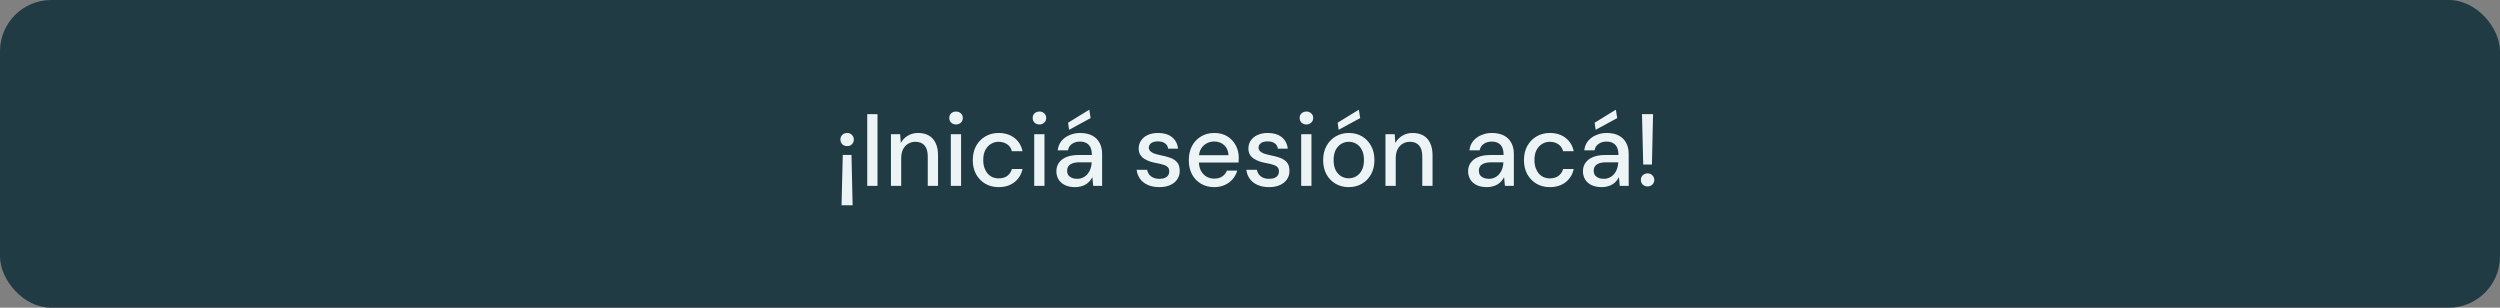 <svg width="390" height="48" viewBox="0 0 390 48" fill="none" xmlns="http://www.w3.org/2000/svg">
<rect x="0" y="0" width="390" height="48" fill="#808080" stroke="none"/>
<rect width="390" height="48" rx="8" fill="#203B44"/>
<path d="M131.472 24.168H132.832L133.008 32.024H131.28L131.472 24.168ZM132.16 20.744C132.459 20.744 132.704 20.845 132.896 21.048C133.099 21.24 133.2 21.48 133.2 21.768C133.2 22.056 133.099 22.301 132.896 22.504C132.704 22.696 132.459 22.792 132.16 22.792C131.851 22.792 131.595 22.696 131.392 22.504C131.2 22.301 131.104 22.056 131.104 21.768C131.104 21.48 131.2 21.24 131.392 21.048C131.595 20.845 131.851 20.744 132.16 20.744ZM135.289 29V17.8H136.889V29H135.289ZM138.987 29V20.936H140.427L140.523 22.312C140.779 21.832 141.141 21.453 141.611 21.176C142.08 20.888 142.619 20.744 143.227 20.744C143.867 20.744 144.416 20.872 144.875 21.128C145.333 21.384 145.691 21.773 145.947 22.296C146.203 22.808 146.331 23.453 146.331 24.232V29H144.731V24.392C144.731 23.645 144.565 23.08 144.235 22.696C143.904 22.312 143.424 22.12 142.795 22.12C142.379 22.12 142.005 22.221 141.675 22.424C141.344 22.616 141.077 22.904 140.875 23.288C140.683 23.672 140.587 24.141 140.587 24.696V29H138.987ZM148.329 29V20.936H149.929V29H148.329ZM149.145 19.416C148.836 19.416 148.58 19.32 148.377 19.128C148.185 18.936 148.089 18.691 148.089 18.392C148.089 18.104 148.185 17.869 148.377 17.688C148.58 17.496 148.836 17.4 149.145 17.4C149.444 17.4 149.695 17.496 149.897 17.688C150.1 17.869 150.201 18.104 150.201 18.392C150.201 18.691 150.1 18.936 149.897 19.128C149.695 19.32 149.444 19.416 149.145 19.416ZM155.785 29.192C155.007 29.192 154.313 29.016 153.705 28.664C153.097 28.301 152.617 27.805 152.265 27.176C151.924 26.547 151.753 25.816 151.753 24.984C151.753 24.141 151.924 23.405 152.265 22.776C152.617 22.136 153.097 21.64 153.705 21.288C154.313 20.925 155.007 20.744 155.785 20.744C156.767 20.744 157.588 21 158.249 21.512C158.911 22.024 159.332 22.717 159.513 23.592H157.849C157.743 23.123 157.497 22.76 157.113 22.504C156.74 22.248 156.292 22.12 155.769 22.12C155.343 22.12 154.948 22.232 154.585 22.456C154.223 22.669 153.929 22.989 153.705 23.416C153.492 23.832 153.385 24.349 153.385 24.968C153.385 25.427 153.449 25.837 153.577 26.2C153.705 26.552 153.876 26.851 154.089 27.096C154.313 27.341 154.569 27.528 154.857 27.656C155.145 27.773 155.449 27.832 155.769 27.832C156.121 27.832 156.436 27.779 156.713 27.672C157.001 27.555 157.241 27.384 157.433 27.16C157.636 26.936 157.775 26.669 157.849 26.36H159.513C159.332 27.213 158.911 27.901 158.249 28.424C157.588 28.936 156.767 29.192 155.785 29.192ZM161.338 29V20.936H162.938V29H161.338ZM162.154 19.416C161.844 19.416 161.588 19.32 161.386 19.128C161.194 18.936 161.098 18.691 161.098 18.392C161.098 18.104 161.194 17.869 161.386 17.688C161.588 17.496 161.844 17.4 162.154 17.4C162.452 17.4 162.703 17.496 162.906 17.688C163.108 17.869 163.21 18.104 163.21 18.392C163.21 18.691 163.108 18.936 162.906 19.128C162.703 19.32 162.452 19.416 162.154 19.416ZM167.738 29.192C167.076 29.192 166.527 29.08 166.09 28.856C165.652 28.632 165.327 28.333 165.114 27.96C164.9 27.576 164.794 27.165 164.794 26.728C164.794 26.195 164.932 25.741 165.21 25.368C165.487 24.984 165.882 24.691 166.394 24.488C166.906 24.285 167.519 24.184 168.234 24.184H170.33C170.33 23.715 170.26 23.325 170.122 23.016C169.983 22.707 169.775 22.477 169.498 22.328C169.231 22.168 168.89 22.088 168.474 22.088C167.994 22.088 167.583 22.205 167.242 22.44C166.9 22.664 166.687 23 166.602 23.448H165.002C165.066 22.883 165.258 22.403 165.578 22.008C165.908 21.603 166.33 21.293 166.842 21.08C167.354 20.856 167.898 20.744 168.474 20.744C169.231 20.744 169.866 20.877 170.378 21.144C170.89 21.411 171.274 21.789 171.53 22.28C171.796 22.76 171.93 23.336 171.93 24.008V29H170.538L170.41 27.64C170.292 27.853 170.154 28.056 169.994 28.248C169.834 28.44 169.642 28.605 169.418 28.744C169.204 28.883 168.954 28.989 168.666 29.064C168.388 29.149 168.079 29.192 167.738 29.192ZM168.042 27.896C168.383 27.896 168.692 27.827 168.97 27.688C169.247 27.549 169.482 27.363 169.674 27.128C169.876 26.883 170.026 26.611 170.122 26.312C170.228 26.003 170.287 25.688 170.298 25.368V25.32H168.394C167.935 25.32 167.562 25.379 167.274 25.496C166.996 25.603 166.794 25.752 166.666 25.944C166.538 26.136 166.474 26.36 166.474 26.616C166.474 26.883 166.532 27.112 166.65 27.304C166.778 27.485 166.959 27.629 167.194 27.736C167.428 27.843 167.711 27.896 168.042 27.896ZM166.778 20.248L166.618 19.144L169.93 17.112L170.138 18.424L166.778 20.248ZM180.866 29.192C180.183 29.192 179.586 29.08 179.074 28.856C178.562 28.632 178.156 28.317 177.858 27.912C177.559 27.507 177.378 27.032 177.314 26.488H178.946C178.999 26.744 179.1 26.979 179.25 27.192C179.41 27.405 179.623 27.576 179.89 27.704C180.167 27.832 180.492 27.896 180.866 27.896C181.218 27.896 181.506 27.848 181.73 27.752C181.964 27.645 182.135 27.507 182.242 27.336C182.348 27.155 182.402 26.963 182.402 26.76C182.402 26.461 182.327 26.237 182.178 26.088C182.039 25.928 181.826 25.805 181.538 25.72C181.26 25.624 180.924 25.539 180.53 25.464C180.156 25.4 179.794 25.315 179.442 25.208C179.1 25.091 178.791 24.947 178.514 24.776C178.247 24.605 178.034 24.392 177.874 24.136C177.714 23.869 177.634 23.544 177.634 23.16C177.634 22.701 177.756 22.291 178.002 21.928C178.247 21.555 178.594 21.267 179.042 21.064C179.5 20.851 180.039 20.744 180.658 20.744C181.554 20.744 182.274 20.957 182.818 21.384C183.362 21.811 183.682 22.413 183.778 23.192H182.226C182.183 22.829 182.023 22.552 181.746 22.36C181.468 22.157 181.1 22.056 180.642 22.056C180.183 22.056 179.831 22.147 179.586 22.328C179.34 22.509 179.218 22.749 179.218 23.048C179.218 23.24 179.287 23.411 179.426 23.56C179.564 23.709 179.767 23.837 180.034 23.944C180.311 24.04 180.647 24.131 181.042 24.216C181.607 24.323 182.114 24.456 182.562 24.616C183.01 24.776 183.367 25.011 183.634 25.32C183.9 25.629 184.034 26.072 184.034 26.648C184.044 27.149 183.916 27.592 183.65 27.976C183.394 28.36 183.026 28.659 182.546 28.872C182.076 29.085 181.516 29.192 180.866 29.192ZM189.405 29.192C188.637 29.192 187.955 29.016 187.357 28.664C186.76 28.312 186.291 27.821 185.949 27.192C185.619 26.563 185.453 25.832 185.453 25C185.453 24.147 185.619 23.405 185.949 22.776C186.291 22.136 186.76 21.64 187.357 21.288C187.955 20.925 188.648 20.744 189.437 20.744C190.227 20.744 190.904 20.92 191.469 21.272C192.035 21.624 192.472 22.093 192.781 22.68C193.091 23.256 193.245 23.896 193.245 24.6C193.245 24.707 193.24 24.824 193.229 24.952C193.229 25.069 193.224 25.203 193.213 25.352H186.621V24.216H191.645C191.613 23.544 191.389 23.021 190.973 22.648C190.557 22.264 190.04 22.072 189.421 22.072C188.984 22.072 188.584 22.173 188.221 22.376C187.859 22.568 187.565 22.856 187.341 23.24C187.128 23.613 187.021 24.088 187.021 24.664V25.112C187.021 25.709 187.128 26.216 187.341 26.632C187.565 27.037 187.859 27.347 188.221 27.56C188.584 27.763 188.979 27.864 189.405 27.864C189.917 27.864 190.339 27.752 190.669 27.528C191 27.304 191.245 27 191.405 26.616H193.005C192.867 27.107 192.632 27.549 192.301 27.944C191.971 28.328 191.56 28.632 191.069 28.856C190.589 29.08 190.035 29.192 189.405 29.192ZM197.983 29.192C197.3 29.192 196.703 29.08 196.191 28.856C195.679 28.632 195.274 28.317 194.975 27.912C194.676 27.507 194.495 27.032 194.431 26.488H196.063C196.116 26.744 196.218 26.979 196.367 27.192C196.527 27.405 196.74 27.576 197.007 27.704C197.284 27.832 197.61 27.896 197.983 27.896C198.335 27.896 198.623 27.848 198.847 27.752C199.082 27.645 199.252 27.507 199.359 27.336C199.466 27.155 199.519 26.963 199.519 26.76C199.519 26.461 199.444 26.237 199.295 26.088C199.156 25.928 198.943 25.805 198.655 25.72C198.378 25.624 198.042 25.539 197.647 25.464C197.274 25.4 196.911 25.315 196.559 25.208C196.218 25.091 195.908 24.947 195.631 24.776C195.364 24.605 195.151 24.392 194.991 24.136C194.831 23.869 194.751 23.544 194.751 23.16C194.751 22.701 194.874 22.291 195.119 21.928C195.364 21.555 195.711 21.267 196.159 21.064C196.618 20.851 197.156 20.744 197.775 20.744C198.671 20.744 199.391 20.957 199.935 21.384C200.479 21.811 200.799 22.413 200.895 23.192H199.343C199.3 22.829 199.14 22.552 198.863 22.36C198.586 22.157 198.218 22.056 197.759 22.056C197.3 22.056 196.948 22.147 196.703 22.328C196.458 22.509 196.335 22.749 196.335 23.048C196.335 23.24 196.404 23.411 196.543 23.56C196.682 23.709 196.884 23.837 197.151 23.944C197.428 24.04 197.764 24.131 198.159 24.216C198.724 24.323 199.231 24.456 199.679 24.616C200.127 24.776 200.484 25.011 200.751 25.32C201.018 25.629 201.151 26.072 201.151 26.648C201.162 27.149 201.034 27.592 200.767 27.976C200.511 28.36 200.143 28.659 199.663 28.872C199.194 29.085 198.634 29.192 197.983 29.192ZM202.987 29V20.936H204.587V29H202.987ZM203.803 19.416C203.494 19.416 203.238 19.32 203.035 19.128C202.843 18.936 202.747 18.691 202.747 18.392C202.747 18.104 202.843 17.869 203.035 17.688C203.238 17.496 203.494 17.4 203.803 17.4C204.102 17.4 204.352 17.496 204.555 17.688C204.758 17.869 204.859 18.104 204.859 18.392C204.859 18.691 204.758 18.936 204.555 19.128C204.352 19.32 204.102 19.416 203.803 19.416ZM210.395 29.192C209.638 29.192 208.955 29.016 208.347 28.664C207.75 28.312 207.275 27.821 206.923 27.192C206.582 26.552 206.411 25.816 206.411 24.984C206.411 24.131 206.587 23.389 206.939 22.76C207.291 22.12 207.771 21.624 208.379 21.272C208.987 20.92 209.67 20.744 210.427 20.744C211.195 20.744 211.878 20.92 212.475 21.272C213.072 21.624 213.542 22.115 213.883 22.744C214.235 23.373 214.411 24.115 214.411 24.968C214.411 25.821 214.235 26.563 213.883 27.192C213.542 27.821 213.067 28.312 212.459 28.664C211.851 29.016 211.163 29.192 210.395 29.192ZM210.395 27.816C210.832 27.816 211.227 27.709 211.579 27.496C211.942 27.283 212.23 26.968 212.443 26.552C212.667 26.125 212.779 25.597 212.779 24.968C212.779 24.339 212.672 23.816 212.459 23.4C212.246 22.973 211.958 22.653 211.595 22.44C211.243 22.227 210.854 22.12 210.427 22.12C210 22.12 209.606 22.227 209.243 22.44C208.88 22.653 208.587 22.973 208.363 23.4C208.15 23.816 208.043 24.339 208.043 24.968C208.043 25.597 208.15 26.125 208.363 26.552C208.587 26.968 208.875 27.283 209.227 27.496C209.59 27.709 209.979 27.816 210.395 27.816ZM208.827 20.248L208.667 19.144L211.979 17.112L212.187 18.424L208.827 20.248ZM216.133 29V20.936H217.573L217.669 22.312C217.925 21.832 218.288 21.453 218.757 21.176C219.226 20.888 219.765 20.744 220.373 20.744C221.013 20.744 221.562 20.872 222.021 21.128C222.48 21.384 222.837 21.773 223.093 22.296C223.349 22.808 223.477 23.453 223.477 24.232V29H221.877V24.392C221.877 23.645 221.712 23.08 221.381 22.696C221.05 22.312 220.57 22.12 219.941 22.12C219.525 22.12 219.152 22.221 218.821 22.424C218.49 22.616 218.224 22.904 218.021 23.288C217.829 23.672 217.733 24.141 217.733 24.696V29H216.133ZM231.969 29.192C231.308 29.192 230.759 29.08 230.321 28.856C229.884 28.632 229.559 28.333 229.345 27.96C229.132 27.576 229.025 27.165 229.025 26.728C229.025 26.195 229.164 25.741 229.441 25.368C229.719 24.984 230.113 24.691 230.625 24.488C231.137 24.285 231.751 24.184 232.465 24.184H234.561C234.561 23.715 234.492 23.325 234.353 23.016C234.215 22.707 234.007 22.477 233.729 22.328C233.463 22.168 233.121 22.088 232.705 22.088C232.225 22.088 231.815 22.205 231.473 22.44C231.132 22.664 230.919 23 230.833 23.448H229.233C229.297 22.883 229.489 22.403 229.809 22.008C230.14 21.603 230.561 21.293 231.073 21.08C231.585 20.856 232.129 20.744 232.705 20.744C233.463 20.744 234.097 20.877 234.609 21.144C235.121 21.411 235.505 21.789 235.761 22.28C236.028 22.76 236.161 23.336 236.161 24.008V29H234.769L234.641 27.64C234.524 27.853 234.385 28.056 234.225 28.248C234.065 28.44 233.873 28.605 233.649 28.744C233.436 28.883 233.185 28.989 232.897 29.064C232.62 29.149 232.311 29.192 231.969 29.192ZM232.273 27.896C232.615 27.896 232.924 27.827 233.201 27.688C233.479 27.549 233.713 27.363 233.905 27.128C234.108 26.883 234.257 26.611 234.353 26.312C234.46 26.003 234.519 25.688 234.529 25.368V25.32H232.625C232.167 25.32 231.793 25.379 231.505 25.496C231.228 25.603 231.025 25.752 230.897 25.944C230.769 26.136 230.705 26.36 230.705 26.616C230.705 26.883 230.764 27.112 230.881 27.304C231.009 27.485 231.191 27.629 231.425 27.736C231.66 27.843 231.943 27.896 232.273 27.896ZM241.772 29.192C240.993 29.192 240.3 29.016 239.692 28.664C239.084 28.301 238.604 27.805 238.252 27.176C237.91 26.547 237.74 25.816 237.74 24.984C237.74 24.141 237.91 23.405 238.252 22.776C238.604 22.136 239.084 21.64 239.692 21.288C240.3 20.925 240.993 20.744 241.772 20.744C242.753 20.744 243.574 21 244.236 21.512C244.897 22.024 245.318 22.717 245.5 23.592H243.836C243.729 23.123 243.484 22.76 243.1 22.504C242.726 22.248 242.278 22.12 241.756 22.12C241.329 22.12 240.934 22.232 240.572 22.456C240.209 22.669 239.916 22.989 239.692 23.416C239.478 23.832 239.372 24.349 239.372 24.968C239.372 25.427 239.436 25.837 239.564 26.2C239.692 26.552 239.862 26.851 240.076 27.096C240.3 27.341 240.556 27.528 240.844 27.656C241.132 27.773 241.436 27.832 241.756 27.832C242.108 27.832 242.422 27.779 242.7 27.672C242.988 27.555 243.228 27.384 243.42 27.16C243.622 26.936 243.761 26.669 243.836 26.36H245.5C245.318 27.213 244.897 27.901 244.236 28.424C243.574 28.936 242.753 29.192 241.772 29.192ZM249.884 29.192C249.222 29.192 248.673 29.08 248.236 28.856C247.798 28.632 247.473 28.333 247.26 27.96C247.046 27.576 246.94 27.165 246.94 26.728C246.94 26.195 247.078 25.741 247.356 25.368C247.633 24.984 248.028 24.691 248.54 24.488C249.052 24.285 249.665 24.184 250.38 24.184H252.476C252.476 23.715 252.406 23.325 252.268 23.016C252.129 22.707 251.921 22.477 251.644 22.328C251.377 22.168 251.036 22.088 250.62 22.088C250.14 22.088 249.729 22.205 249.388 22.44C249.046 22.664 248.833 23 248.748 23.448H247.148C247.212 22.883 247.404 22.403 247.724 22.008C248.054 21.603 248.476 21.293 248.988 21.08C249.5 20.856 250.044 20.744 250.62 20.744C251.377 20.744 252.012 20.877 252.524 21.144C253.036 21.411 253.42 21.789 253.676 22.28C253.942 22.76 254.076 23.336 254.076 24.008V29H252.684L252.556 27.64C252.438 27.853 252.3 28.056 252.14 28.248C251.98 28.44 251.788 28.605 251.564 28.744C251.35 28.883 251.1 28.989 250.812 29.064C250.534 29.149 250.225 29.192 249.884 29.192ZM250.188 27.896C250.529 27.896 250.838 27.827 251.116 27.688C251.393 27.549 251.628 27.363 251.82 27.128C252.022 26.883 252.172 26.611 252.268 26.312C252.374 26.003 252.433 25.688 252.444 25.368V25.32H250.54C250.081 25.32 249.708 25.379 249.42 25.496C249.142 25.603 248.94 25.752 248.812 25.944C248.684 26.136 248.62 26.36 248.62 26.616C248.62 26.883 248.678 27.112 248.796 27.304C248.924 27.485 249.105 27.629 249.34 27.736C249.574 27.843 249.857 27.896 250.188 27.896ZM248.924 20.248L248.764 19.144L252.076 17.112L252.284 18.424L248.924 20.248ZM256.342 25.672L256.15 17.8H257.878L257.702 25.672H256.342ZM257.03 29.08C256.721 29.08 256.465 28.984 256.262 28.792C256.07 28.589 255.974 28.349 255.974 28.072C255.974 27.784 256.07 27.544 256.262 27.352C256.465 27.149 256.721 27.048 257.03 27.048C257.329 27.048 257.574 27.149 257.766 27.352C257.969 27.544 258.07 27.784 258.07 28.072C258.07 28.349 257.969 28.589 257.766 28.792C257.574 28.984 257.329 29.08 257.03 29.08Z" fill="#EDF4F6"/>
</svg>
